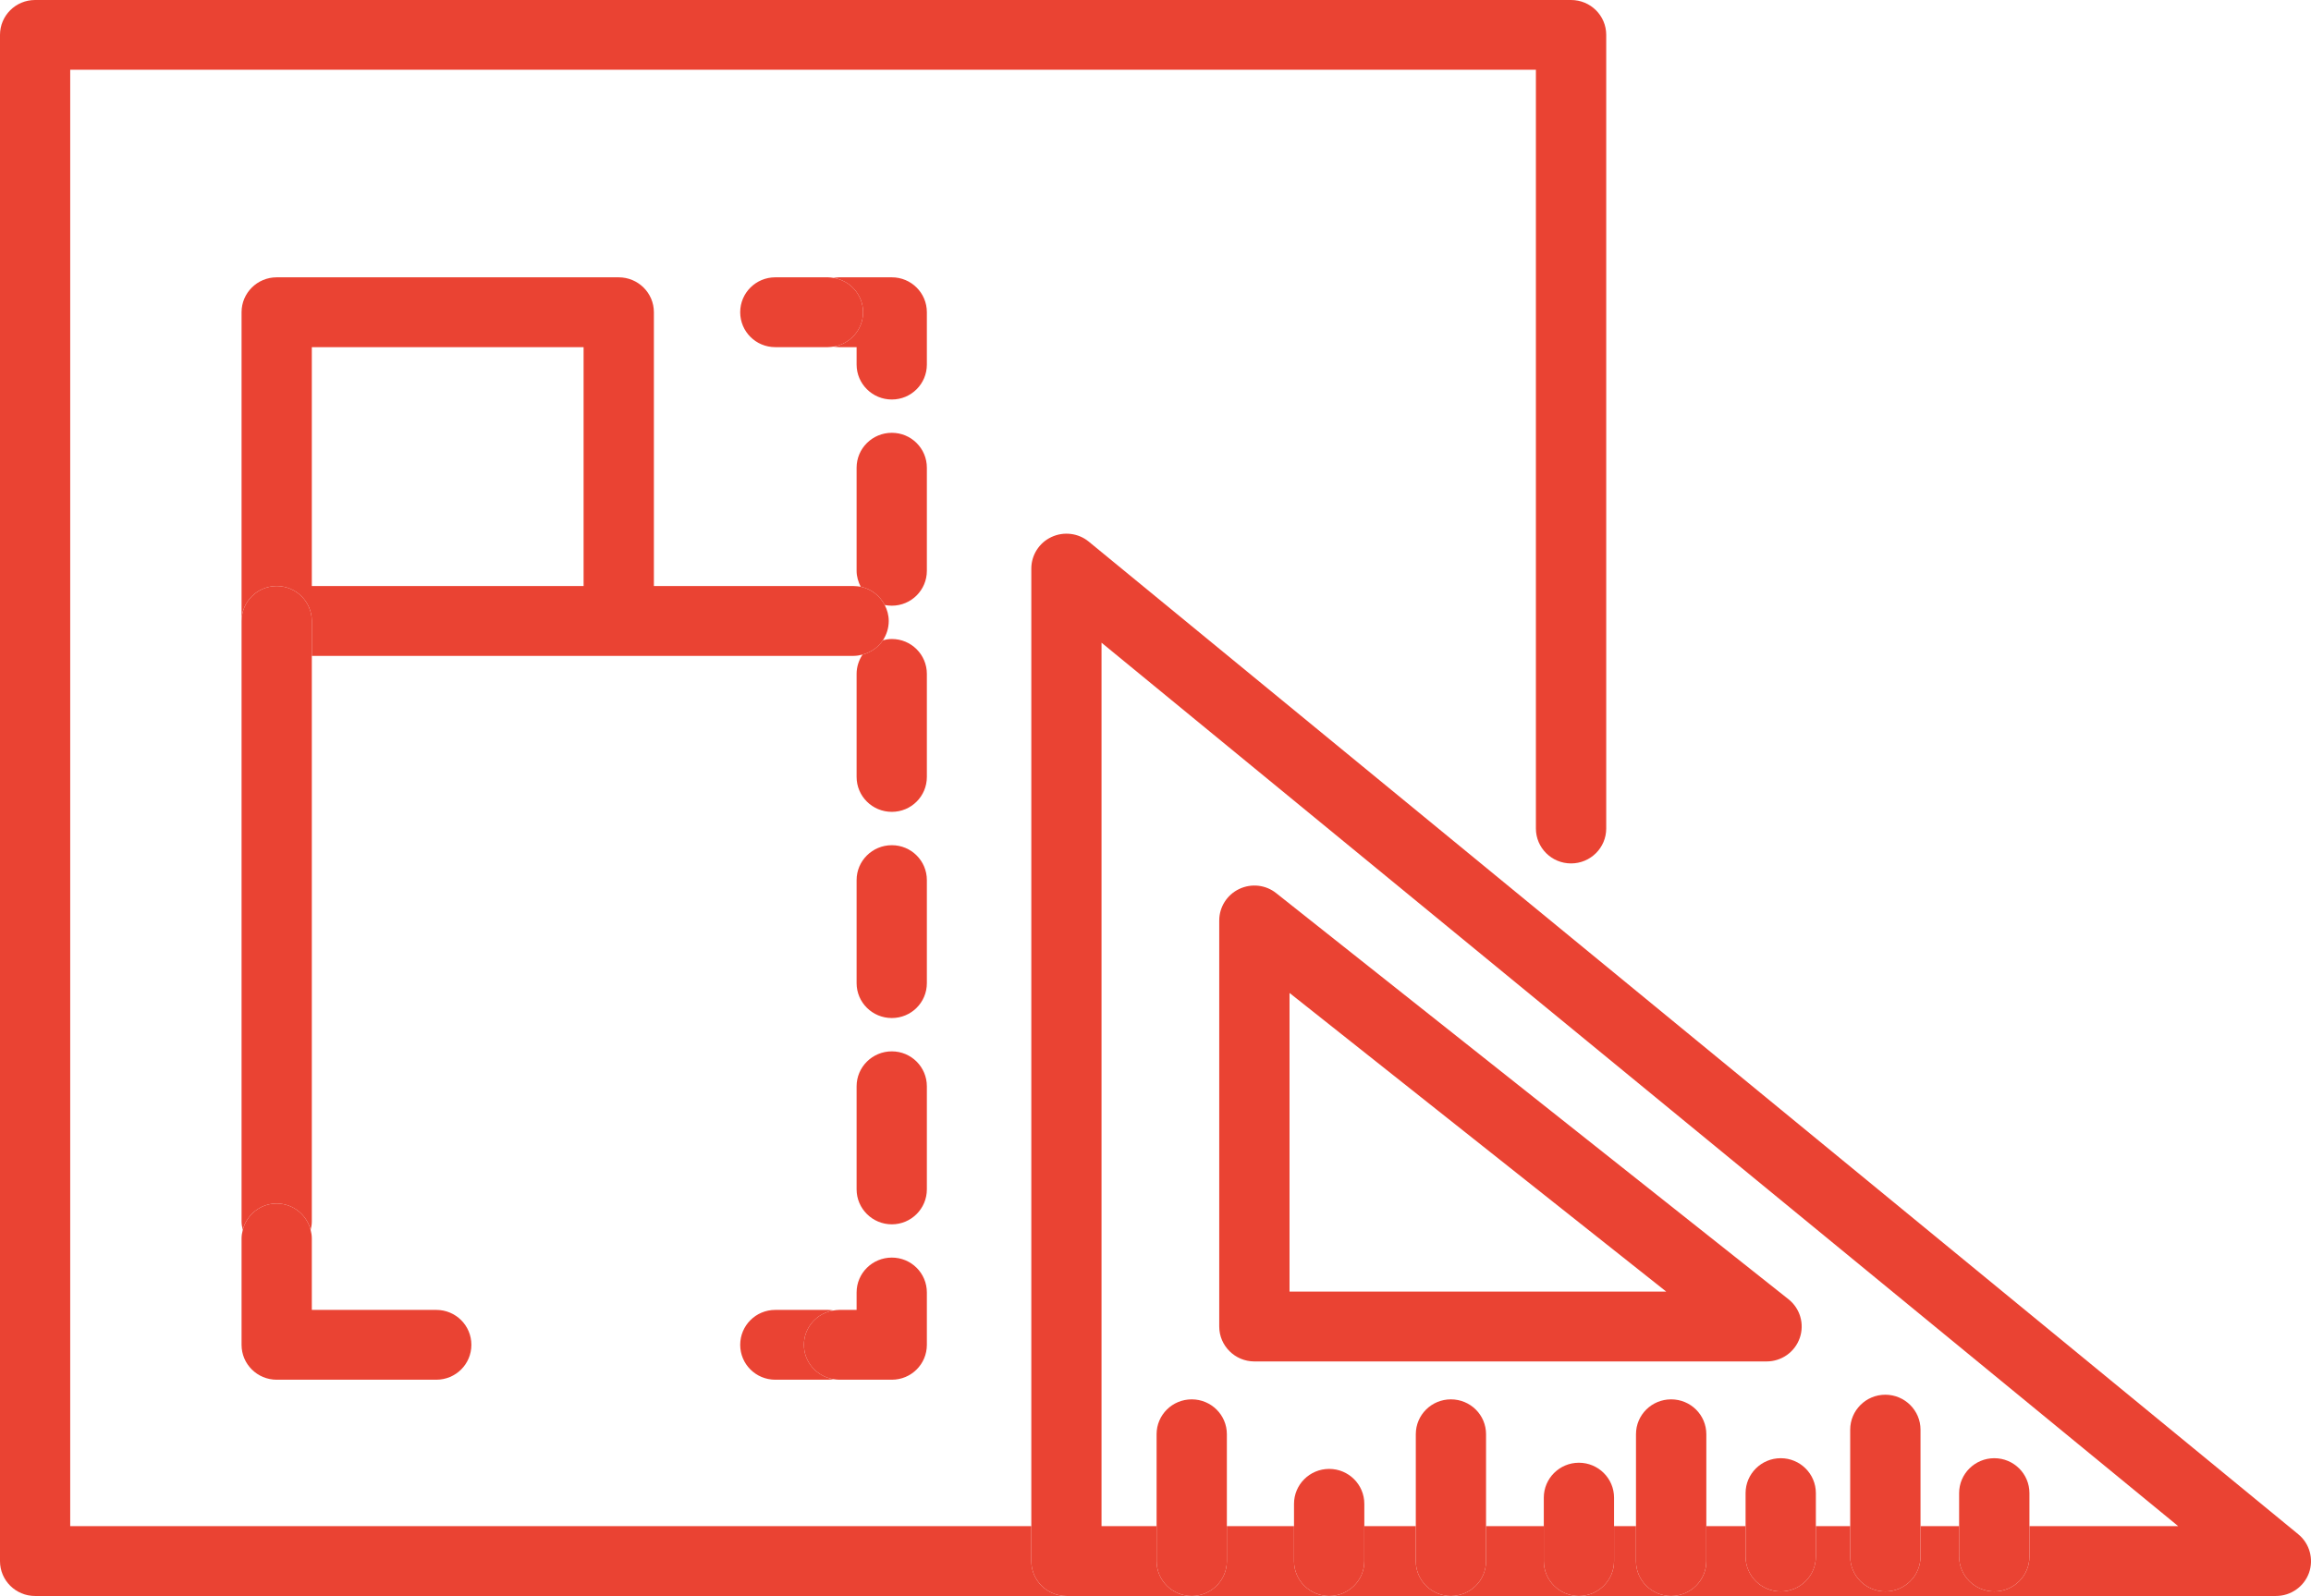 <svg width="152" height="105" viewBox="0 0 152 105" fill="none" xmlns="http://www.w3.org/2000/svg">
<g clip-path="url(#clip0_571_588)">
<path d="M2.305 105H70.142C68.864 105 67.832 103.974 67.832 102.709V100.407H4.618V4.59H101.02V54.507C101.02 55.776 102.053 56.805 103.332 56.805C104.612 56.805 105.645 55.776 105.645 54.507V2.295C105.645 1.026 104.612 0 103.332 0H2.305C1.033 0 0 1.026 0 2.295V102.709C0 103.974 1.033 105 2.305 105Z" fill="#ea4333"/>
<path d="M107.603 102.709V100.407H106.16V102.709C106.16 103.973 105.122 105 103.848 105H109.915C108.635 105 107.603 103.973 107.603 102.709Z" fill="#ea4333"/>
<path d="M69.153 35.333C68.347 35.709 67.832 36.522 67.832 37.407V102.709C67.832 103.973 68.865 105 70.143 105H78.383C77.105 105 76.072 103.973 76.072 102.709V100.407H72.45V42.284L143.267 100.407H133.482V102.406C133.482 103.678 132.449 104.702 131.169 104.702C129.897 104.702 128.857 103.678 128.857 102.406V100.407H126.317V102.406C126.317 103.678 125.279 104.702 124.001 104.702C122.725 104.702 121.692 103.678 121.692 102.406V100.407H119.434V102.406C119.434 103.678 118.396 104.702 117.123 104.702C115.849 104.702 114.811 103.678 114.811 102.406V100.407H112.23V102.709C112.23 103.973 111.194 105 109.916 105H149.692C150.669 105 151.536 104.395 151.867 103.484C152.191 102.573 151.915 101.551 151.158 100.935L103.333 61.674L71.612 35.635C70.925 35.07 69.964 34.951 69.153 35.333Z" fill="#ea4333"/>
<path d="M93.121 102.709V100.407H89.735V102.709C89.735 103.973 88.701 105 87.423 105H95.429C94.154 105 93.121 103.973 93.121 102.709Z" fill="#ea4333"/>
<path d="M85.111 102.709V100.407H80.693V102.709C80.693 103.973 79.657 105 78.383 105H87.423C86.143 105 85.111 103.973 85.111 102.709Z" fill="#ea4333"/>
<path d="M101.539 102.709V100.407H97.741V102.709C97.741 103.973 96.708 105 95.429 105H103.848C102.575 105 101.539 103.973 101.539 102.709Z" fill="#ea4333"/>
<path d="M82.503 89.57H116.191C117.177 89.57 118.047 88.954 118.371 88.035C118.696 87.113 118.401 86.086 117.633 85.477L83.946 58.766C83.255 58.211 82.306 58.104 81.501 58.489C80.702 58.87 80.192 59.676 80.192 60.56V87.274C80.192 88.54 81.231 89.57 82.503 89.57ZM84.815 65.327L103.333 80.012L109.59 84.973H84.815V65.327Z" fill="#ea4333"/>
<path d="M80.694 102.709V94.357C80.694 93.088 79.657 92.064 78.383 92.064C77.105 92.064 76.072 93.088 76.072 94.357V102.709C76.072 103.974 77.105 105 78.383 105C79.657 105 80.694 103.974 80.694 102.709Z" fill="#ea4333"/>
<path d="M89.735 102.709V98.941C89.735 97.67 88.701 96.64 87.423 96.64C86.143 96.64 85.11 97.67 85.11 98.941V102.709C85.11 103.974 86.143 105 87.423 105C88.701 105 89.735 103.974 89.735 102.709Z" fill="#ea4333"/>
<path d="M97.741 102.709V94.357C97.741 93.088 96.708 92.064 95.428 92.064C94.154 92.064 93.121 93.088 93.121 94.357V102.709C93.121 103.974 94.154 105 95.428 105C96.708 105 97.741 103.974 97.741 102.709Z" fill="#ea4333"/>
<path d="M112.229 102.709V94.357C112.229 93.088 111.193 92.064 109.915 92.064C108.635 92.064 107.603 93.088 107.603 94.357V102.709C107.603 103.974 108.635 105 109.915 105C111.193 105 112.229 103.974 112.229 102.709Z" fill="#ea4333"/>
<path d="M124.001 91.759C122.725 91.759 121.692 92.793 121.692 94.058V102.406C121.692 103.678 122.725 104.702 124.001 104.702C125.279 104.702 126.317 103.678 126.317 102.406V94.058C126.317 92.793 125.279 91.759 124.001 91.759Z" fill="#ea4333"/>
<path d="M106.16 102.709V98.532C106.16 97.263 105.122 96.234 103.848 96.234C102.575 96.234 101.539 97.263 101.539 98.532V102.709C101.539 103.974 102.575 105 103.848 105C105.122 105 106.16 103.974 106.16 102.709Z" fill="#ea4333"/>
<path d="M117.123 95.936C115.849 95.936 114.811 96.963 114.811 98.234V102.406C114.811 103.678 115.849 104.702 117.123 104.702C118.396 104.702 119.434 103.678 119.434 102.406V98.234C119.434 96.963 118.396 95.936 117.123 95.936Z" fill="#ea4333"/>
<path d="M131.169 95.936C129.896 95.936 128.856 96.963 128.856 98.234V102.406C128.856 103.678 129.896 104.702 131.169 104.702C132.449 104.702 133.481 103.678 133.481 102.406V98.234C133.481 96.963 132.449 95.936 131.169 95.936Z" fill="#ea4333"/>
<path d="M52.876 88.477C52.876 87.331 53.723 86.39 54.822 86.217C54.705 86.197 54.582 86.179 54.455 86.179H50.993C49.714 86.179 48.685 87.205 48.685 88.477C48.685 89.748 49.714 90.772 50.993 90.772H54.455C54.582 90.772 54.705 90.754 54.822 90.739C53.723 90.56 52.876 89.619 52.876 88.477Z" fill="#ea4333"/>
<path d="M56.341 85.032V86.179H55.194C55.069 86.179 54.941 86.197 54.821 86.217C53.722 86.391 52.876 87.331 52.876 88.477C52.876 89.619 53.722 90.56 54.821 90.739C54.941 90.754 55.069 90.772 55.194 90.772H58.657C59.933 90.772 60.962 89.748 60.962 88.477V85.032C60.962 83.761 59.933 82.737 58.657 82.737C57.381 82.737 56.341 83.761 56.341 85.032Z" fill="#ea4333"/>
<path d="M56.341 71.467V78.248C56.341 79.517 57.381 80.549 58.657 80.549C59.933 80.549 60.962 79.517 60.962 78.248V71.467C60.962 70.199 59.933 69.169 58.657 69.169C57.381 69.169 56.341 70.199 56.341 71.467Z" fill="#ea4333"/>
<path d="M56.341 30.769V37.553C56.341 37.932 56.45 38.284 56.611 38.601C57.302 38.745 57.873 39.195 58.191 39.804C58.342 39.831 58.498 39.849 58.657 39.849C59.933 39.849 60.962 38.822 60.962 37.553V30.769C60.962 29.501 59.933 28.474 58.657 28.474C57.381 28.474 56.341 29.501 56.341 30.769Z" fill="#ea4333"/>
<path d="M56.341 57.901V64.682C56.341 65.954 57.381 66.977 58.657 66.977C59.933 66.977 60.962 65.954 60.962 64.682V57.901C60.962 56.632 59.933 55.606 58.657 55.606C57.381 55.606 56.341 56.632 56.341 57.901Z" fill="#ea4333"/>
<path d="M56.731 43.066C56.491 43.431 56.341 43.863 56.341 44.335V51.113C56.341 52.388 57.381 53.412 58.657 53.412C59.933 53.412 60.962 52.388 60.962 51.113V44.335C60.962 43.066 59.933 42.04 58.657 42.04C58.449 42.04 58.258 42.073 58.072 42.123C57.764 42.582 57.289 42.92 56.731 43.066Z" fill="#ea4333"/>
<path d="M58.657 18.245H55.194C55.068 18.245 54.941 18.264 54.821 18.281C55.92 18.457 56.767 19.398 56.767 20.541C56.767 21.684 55.92 22.625 54.821 22.806C54.941 22.819 55.068 22.839 55.194 22.839H56.341V23.985C56.341 25.254 57.381 26.284 58.657 26.284C59.933 26.284 60.962 25.254 60.962 23.985V20.541C60.962 19.272 59.933 18.245 58.657 18.245Z" fill="#ea4333"/>
<path d="M54.822 22.806C55.921 22.625 56.767 21.684 56.767 20.541C56.767 19.398 55.921 18.457 54.822 18.281C54.705 18.264 54.582 18.245 54.455 18.245H50.993C49.714 18.245 48.685 19.272 48.685 20.541C48.685 21.812 49.714 22.839 50.993 22.839H54.455C54.582 22.839 54.705 22.819 54.822 22.806Z" fill="#ea4333"/>
<path d="M56.731 43.066C57.289 42.92 57.764 42.583 58.072 42.123C58.311 41.759 58.455 41.321 58.455 40.855C58.455 40.47 58.352 40.118 58.191 39.804C57.873 39.195 57.302 38.745 56.611 38.601C56.461 38.578 56.305 38.557 56.149 38.557H43.008V20.541C43.008 19.272 41.969 18.245 40.689 18.245H18.197C16.924 18.245 15.888 19.272 15.888 20.541V40.855C15.888 39.587 16.924 38.557 18.197 38.557C19.476 38.557 20.509 39.587 20.509 40.855V43.15H56.149C56.348 43.15 56.543 43.114 56.731 43.066ZM38.384 22.839V38.557H20.509V22.839H38.384Z" fill="#ea4333"/>
<path d="M18.197 38.557C16.924 38.557 15.888 39.587 15.888 40.855V80.358C15.888 80.552 15.922 80.737 15.968 80.919C16.221 79.926 17.116 79.179 18.197 79.179C19.272 79.179 20.18 79.926 20.432 80.919C20.479 80.737 20.509 80.552 20.509 80.358V40.855C20.509 39.587 19.476 38.557 18.197 38.557Z" fill="#ea4333"/>
<path d="M18.197 79.179C17.116 79.179 16.221 79.926 15.968 80.919C15.922 81.098 15.888 81.283 15.888 81.481V88.477C15.888 89.748 16.924 90.772 18.197 90.772H28.695C29.975 90.772 31.004 89.748 31.004 88.477C31.004 87.205 29.975 86.179 28.695 86.179H20.509V81.481C20.509 81.283 20.479 81.098 20.432 80.919C20.18 79.926 19.272 79.179 18.197 79.179Z" fill="#ea4333"/>
</g>
<defs>
<clipPath id="clip0_571_588">
<rect width="152" height="105" fill="white"/>
</clipPath>
</defs>
</svg>
